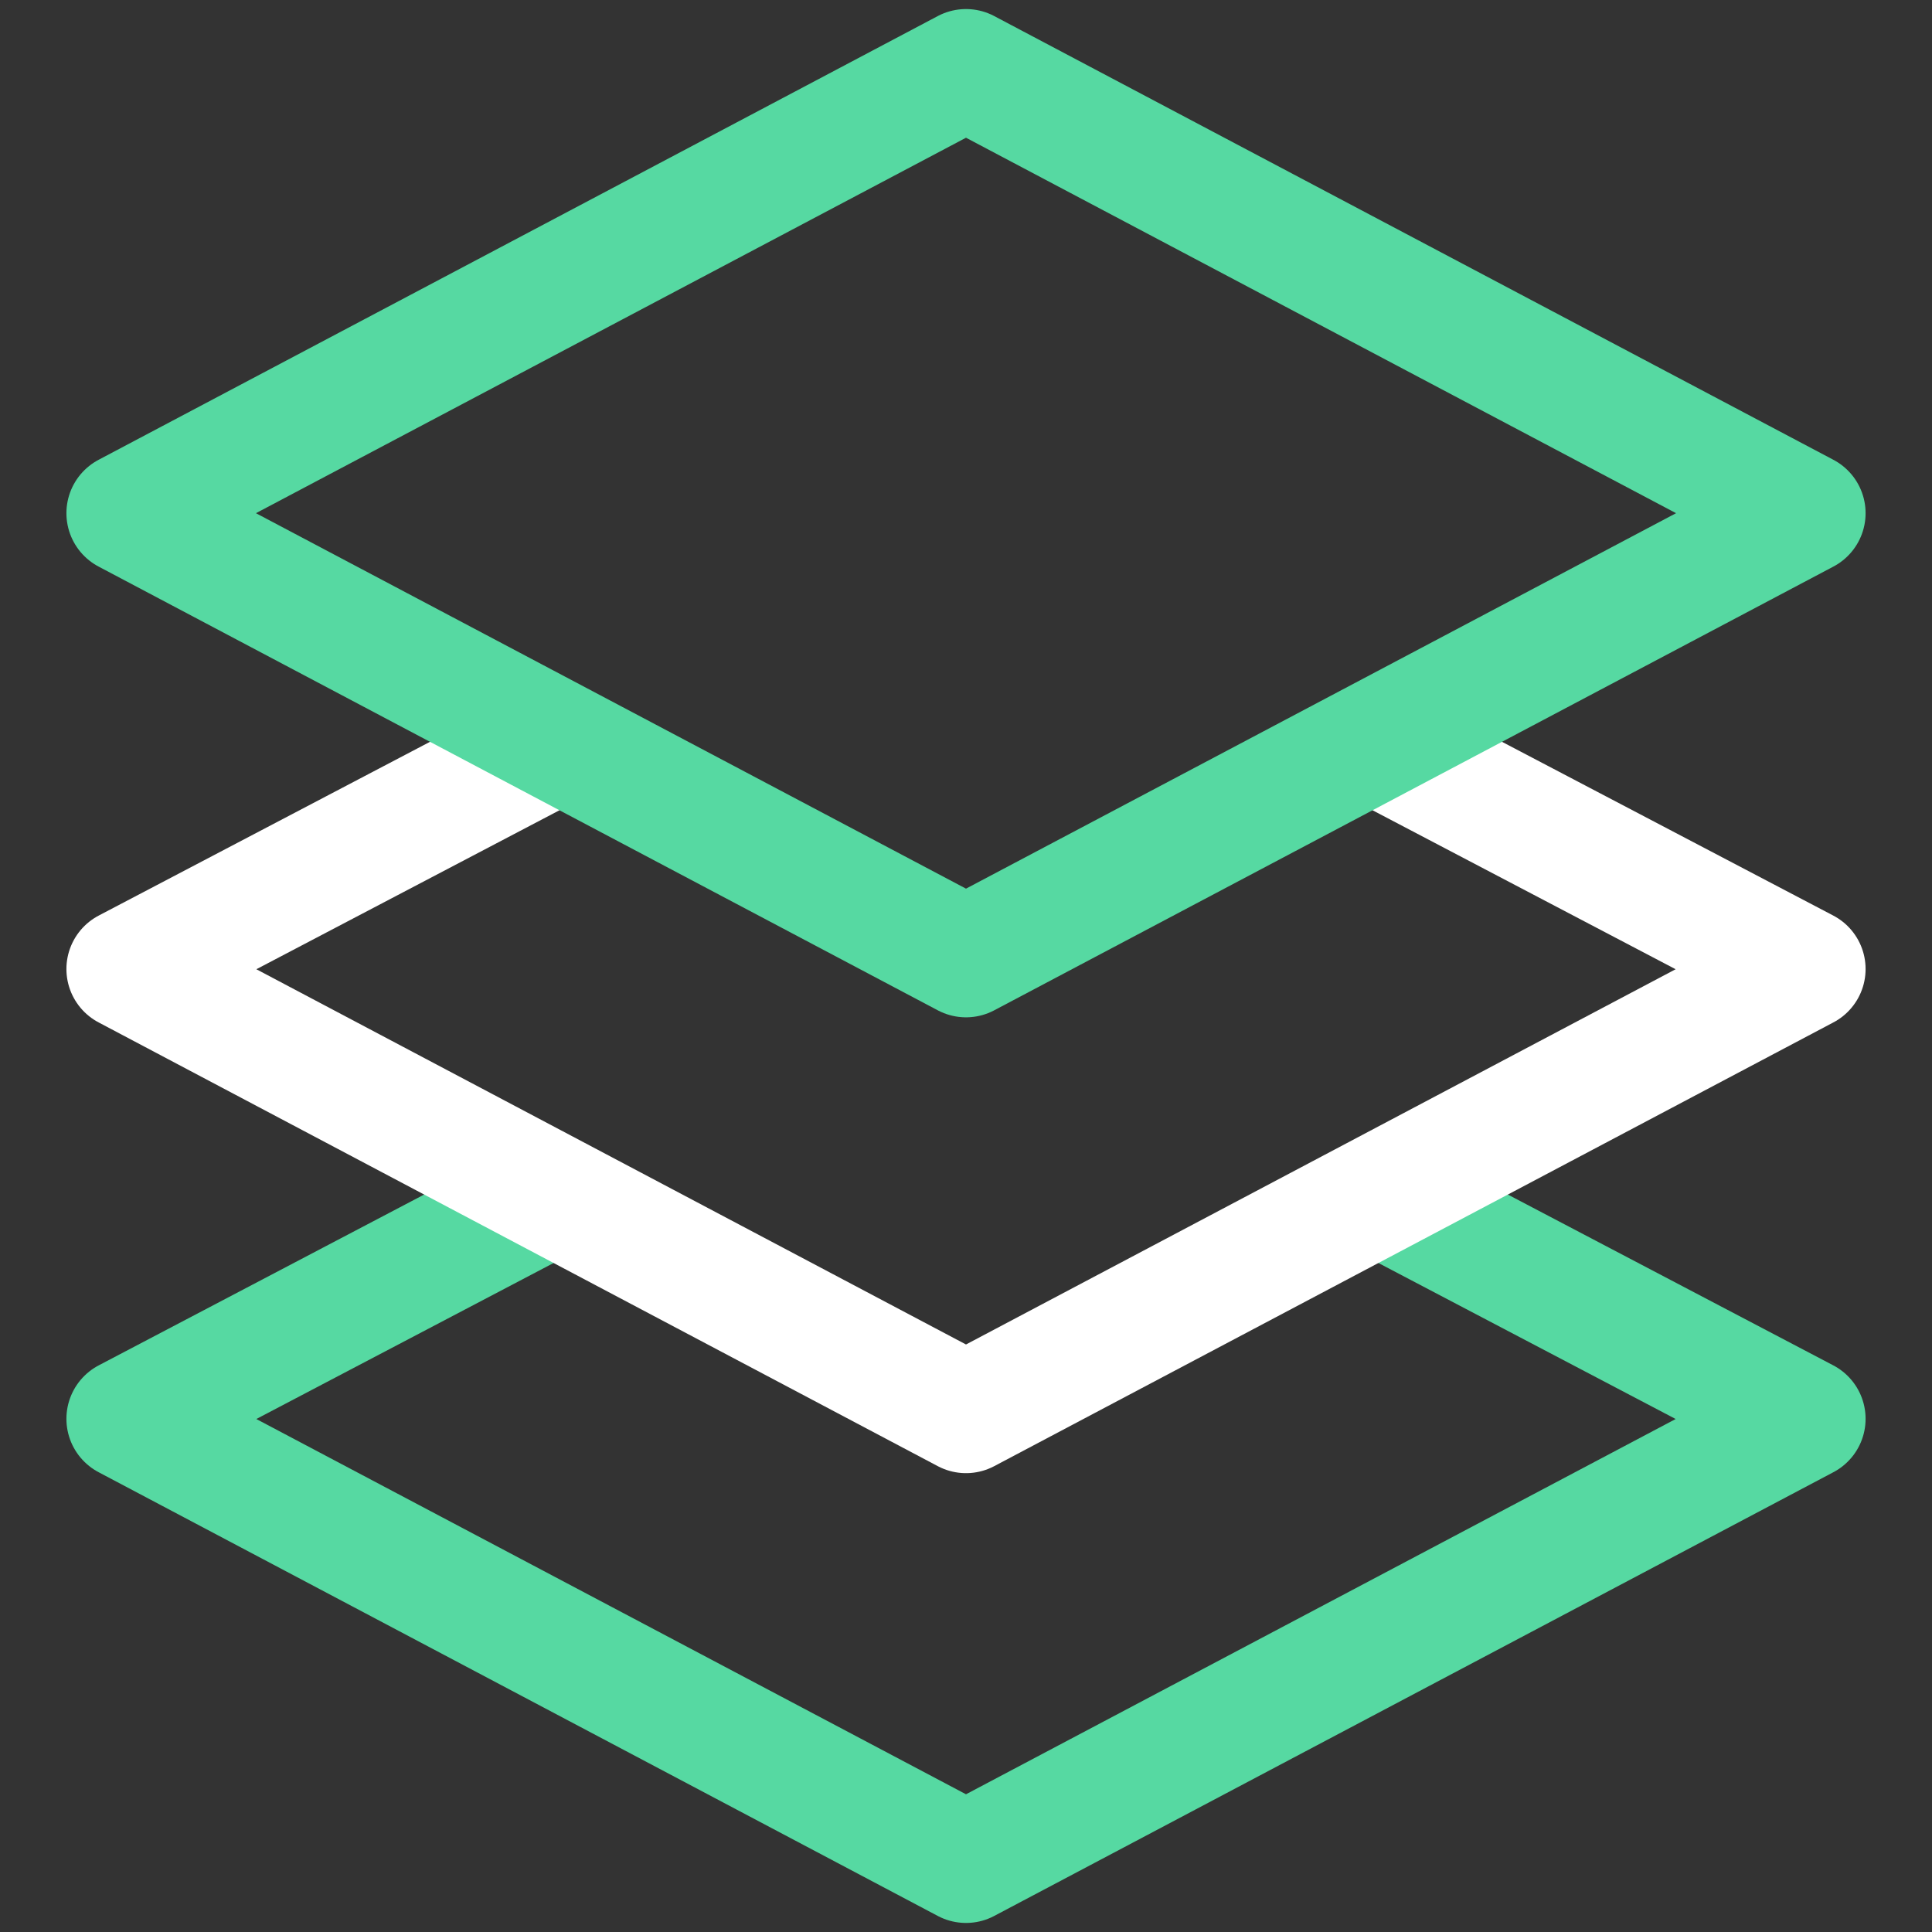 <svg width="64" height="64" viewBox="0 0 64 64" fill="none" xmlns="http://www.w3.org/2000/svg">
<rect x="0" y="0" width="64" height="64" fill="#333333" stroke="none"/>
<path d="M18.3 39.6L4.2 47L32 61.7L59.8 47L45.7 39.6" stroke="#56D9A2" stroke-width="4" stroke-miterlimit="10" stroke-linecap="round" stroke-linejoin="round"/>
<path d="M18.5 24.6L4.2 32.1L32 46.8L59.8 32.1L45.5 24.6" stroke="white" stroke-width="4" stroke-miterlimit="10" stroke-linecap="round" stroke-linejoin="round"/>
<path d="M32 2.3L4.2 17L32 31.7L59.8 17L32 2.3Z" stroke="#56D9A2" stroke-width="4" stroke-miterlimit="10" stroke-linecap="round" stroke-linejoin="round"/>
</svg>
